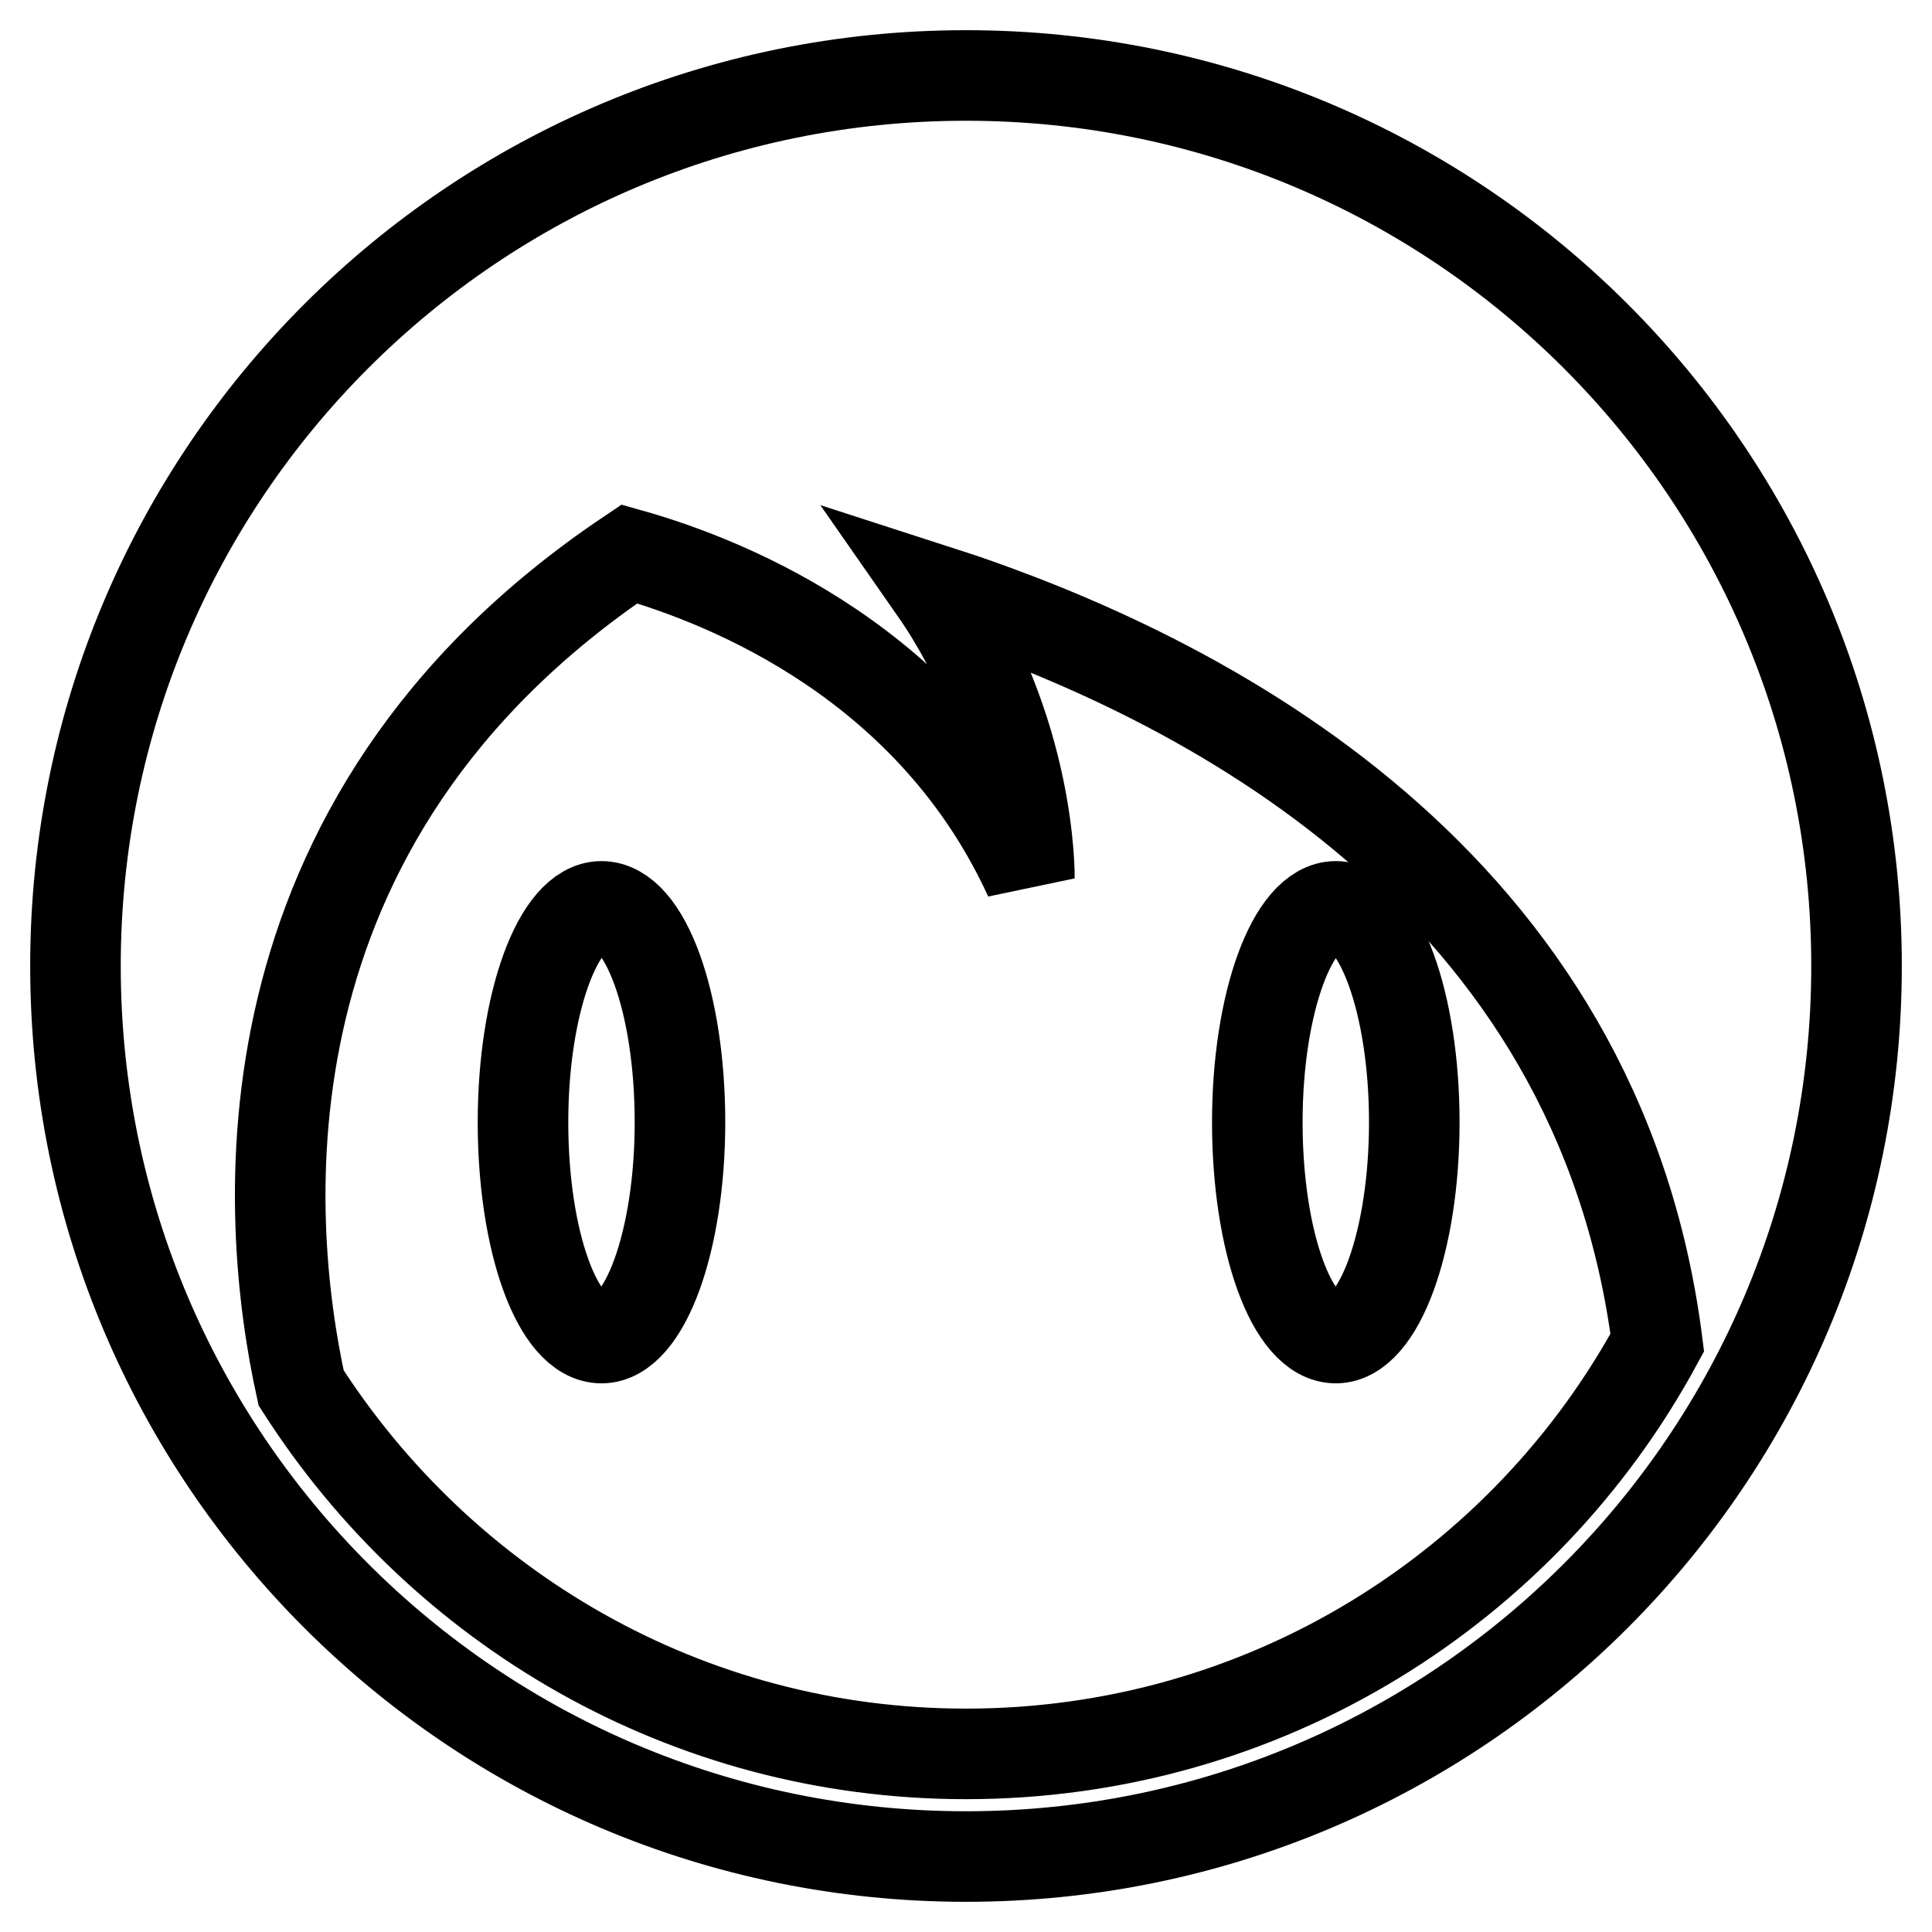 <?xml version="1.0" encoding="utf-8"?>
<!-- Svg Vector Icons : http://www.onlinewebfonts.com/icon -->
<!DOCTYPE svg PUBLIC "-//W3C//DTD SVG 1.1//EN" "http://www.w3.org/Graphics/SVG/1.1/DTD/svg11.dtd">
<svg version="1.1" xmlns="http://www.w3.org/2000/svg" xmlns:xlink="http://www.w3.org/1999/xlink" x="0px" y="0px" viewBox="0 0 256 256" enable-background="new 0 0 256 256" xml:space="preserve">
<g> <path stroke-width="12" fill-opacity="0" stroke="#000000"  d="M177,120.1c-5.7,0-10.4,12.8-10.4,28.6c0,15.8,4.6,28.6,10.4,28.6c5.7,0,10.4-12.8,10.4-28.6 C187.4,132.9,182.7,120.1,177,120.1z M79.7,120.1c-5.7,0-10.4,12.8-10.4,28.6c0,15.8,4.6,28.6,10.4,28.6c5.7,0,10.4-12.8,10.4-28.6 C90.1,132.9,85.5,120.1,79.7,120.1z M128,10C62.8,10,10,62.8,10,128c0,65.2,52.8,118,118,118c65.2,0,118-52.8,118-118 C246,62.8,193.2,10,128,10z M128,232.4c-37.1,0-69.5-19.4-88.1-48.5c-4.9-22.3-9.4-75,43.5-110.5c13.5,3.8,40.1,14.7,53,42.9 c0,0,0.3-19.7-12.6-38.2c36,11.6,88,38.7,95.8,99.8C202,210.4,167.6,232.4,128,232.4z"/></g>
</svg>